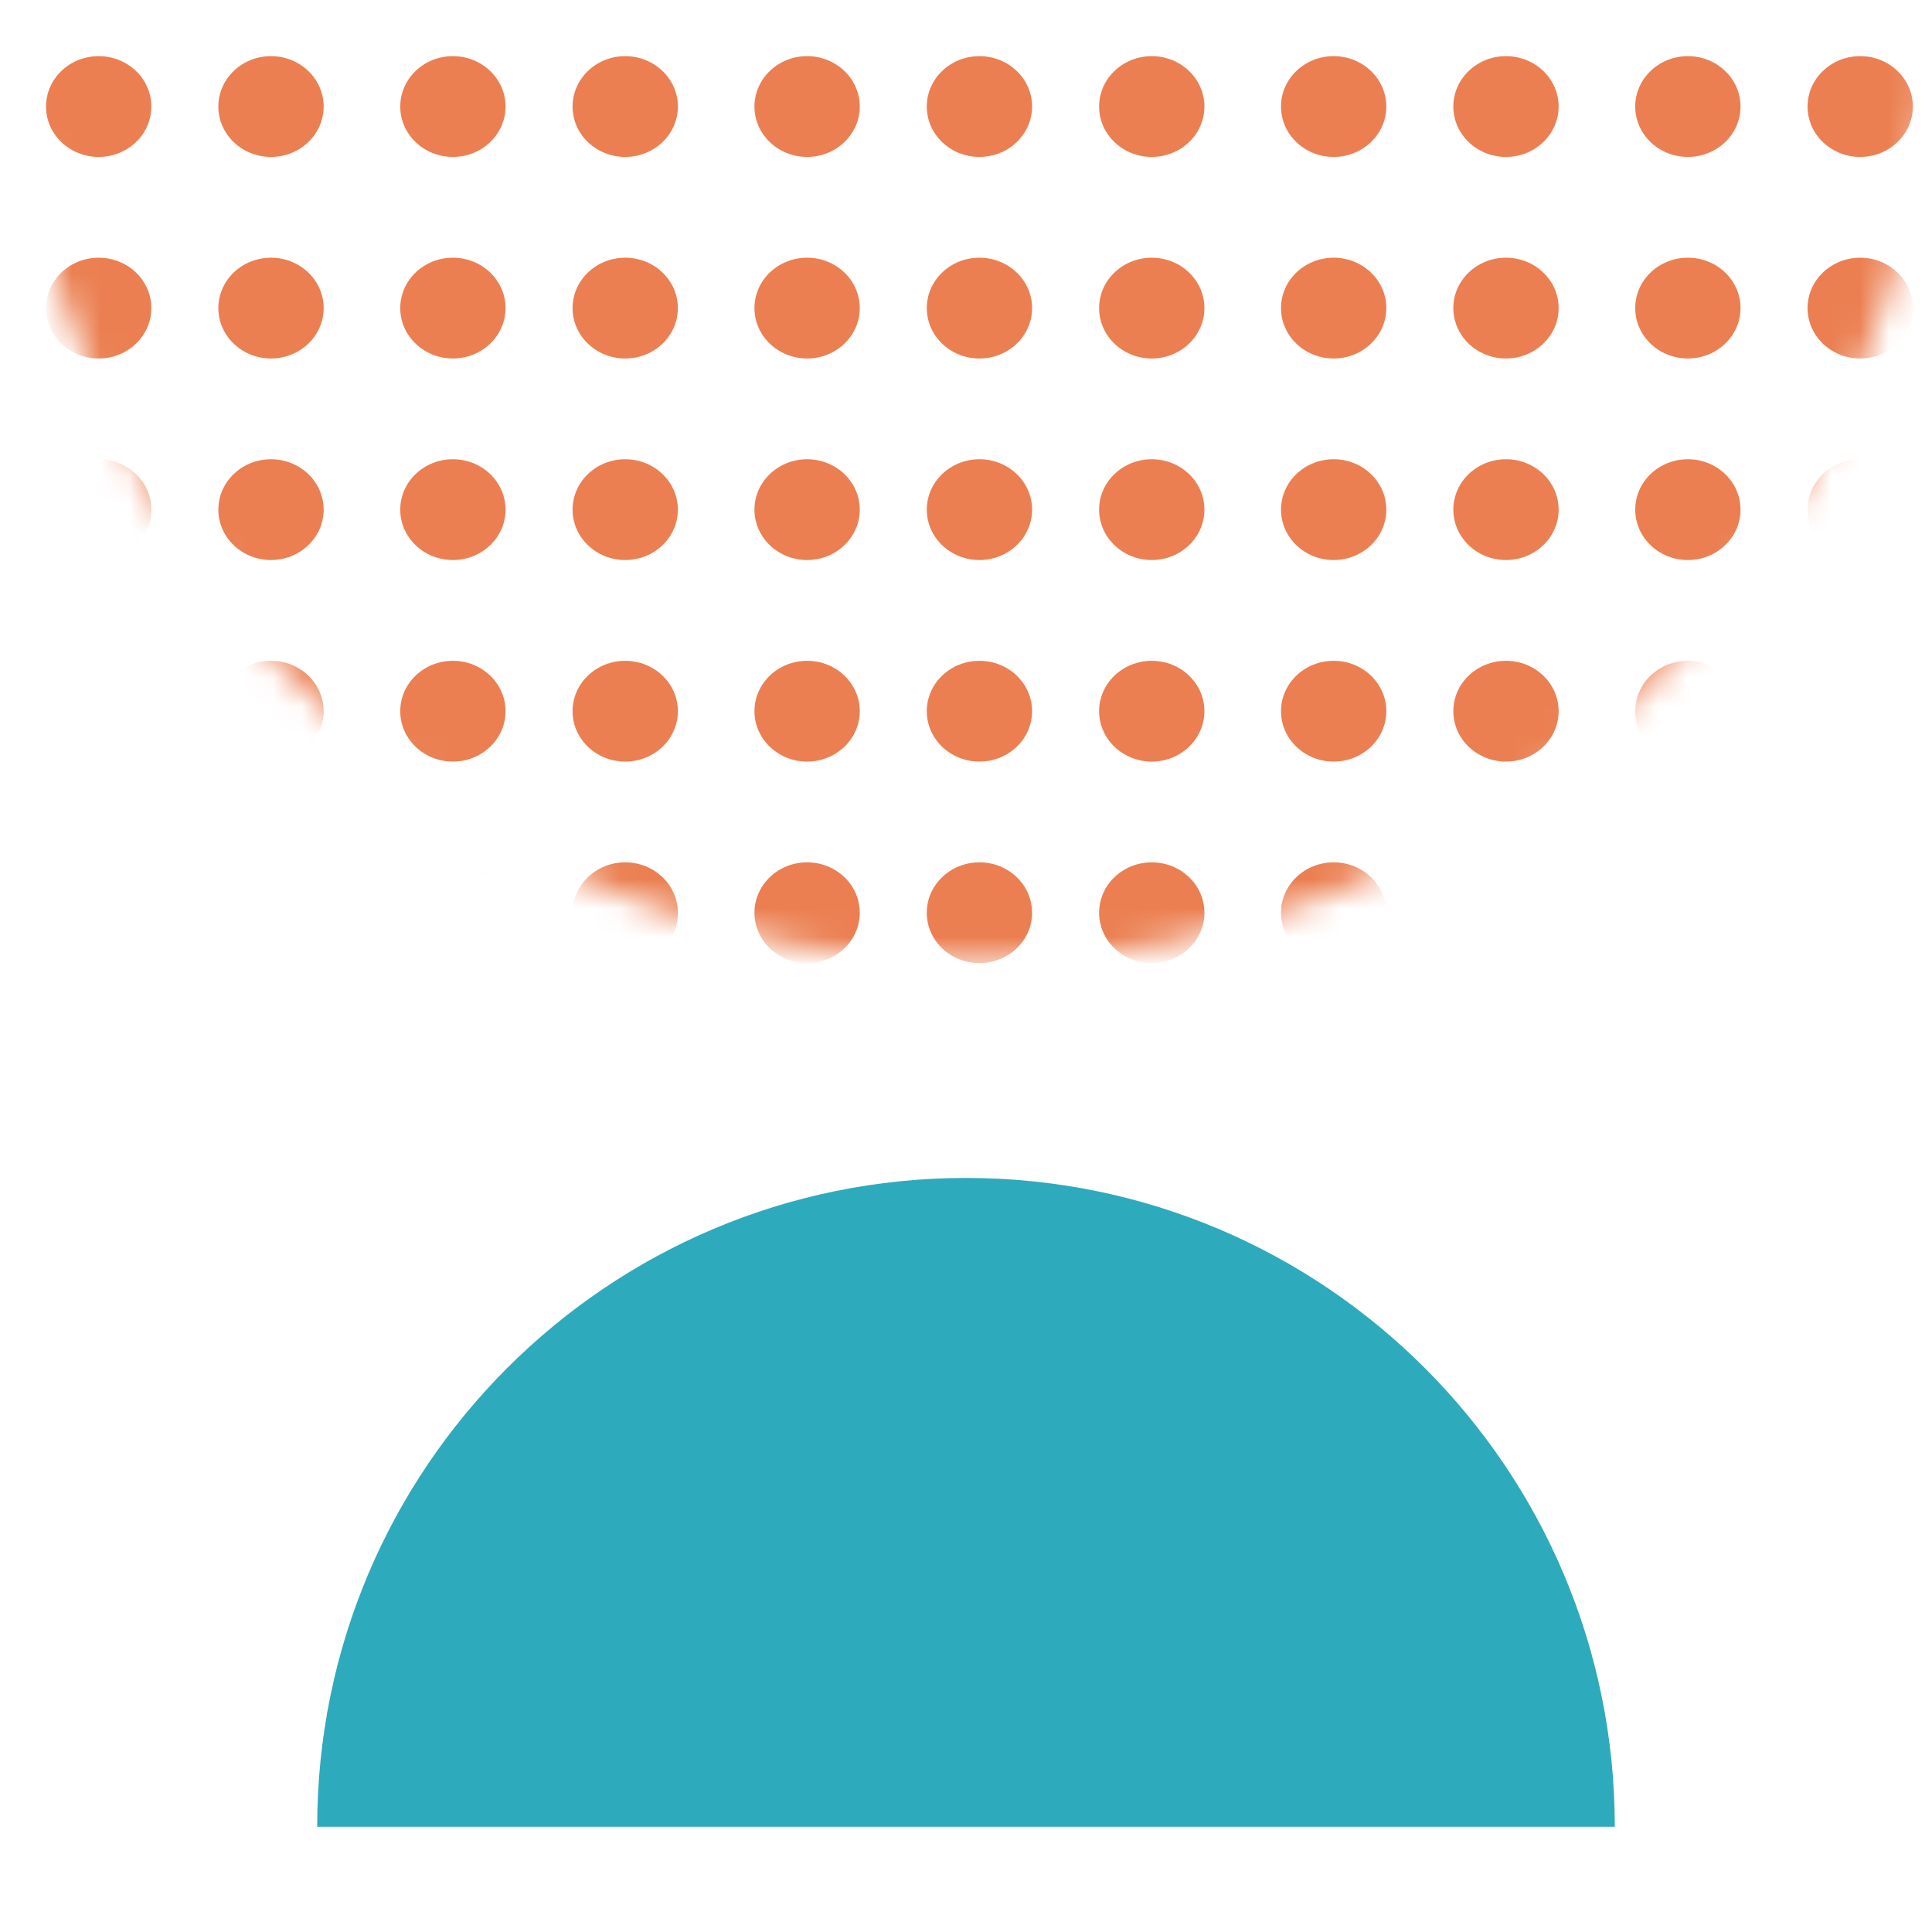 <?xml version="1.0" encoding="UTF-8"?>
<svg width="67px" height="67px" viewBox="0 0 67 67" version="1.1" xmlns="http://www.w3.org/2000/svg" xmlns:xlink="http://www.w3.org/1999/xlink">
    <!-- Generator: Sketch 61.2 (89653) - https://sketch.com -->
    <title>Icon/mentoring</title>
    <desc>Created with Sketch.</desc>
    <defs>
        <rect id="path-1" x="0" y="0" width="66.4" height="66.4"></rect>
        <circle id="path-3" cx="33.2" cy="33.2" r="33.2"></circle>
    </defs>
    <g id="Icon/mentoring" stroke="none" stroke-width="1" fill="none" fill-rule="evenodd">
        <g id="mentoring" transform="translate(33.5, 33.5) rotate(-270) translate(-33.5, -33.5) ">
            <g id="Service-Logo/Accounting">
                <mask id="mask-2" fill="white">
                    <use xlink:href="#path-1"></use>
                </mask>
                <g id="Mask"></g>
                <g id="Illustration/semicircle" mask="url(#mask-2)" fill="#2EAABD">
                    <g transform="translate(52.1, 33.5) rotate(-360) translate(-52.1, -33.5) translate(29.6, 11)" id="Combined-Shape">
                        <path d="M33.75,0 L33.75,45 C21.324,45 11.25,34.926 11.25,22.5 C11.25,10.074 21.324,0 33.75,0 L33.75,0 Z"></path>
                    </g>
                </g>
                <g id="Illustration/Dots-2" mask="url(#mask-2)">
                    <g transform="translate(-33, 0)" id="Combined-Shape">
                        <g>
                            <mask id="mask-4" fill="white">
                                <use xlink:href="#path-3"></use>
                            </mask>
                            <g id="Mask"></g>
                            <path d="M64.653,61.752 C65.618,61.752 66.4,62.57 66.4,63.578 C66.4,64.586 65.618,65.404 64.653,65.404 C63.688,65.404 62.905,64.586 62.905,63.578 C62.905,62.57 63.688,61.752 64.653,61.752 Z M57.663,61.752 C58.628,61.752 59.411,62.57 59.411,63.578 C59.411,64.586 58.628,65.404 57.663,65.404 C56.698,65.404 55.916,64.586 55.916,63.578 C55.916,62.57 56.698,61.752 57.663,61.752 Z M50.674,61.752 C51.639,61.752 52.421,62.57 52.421,63.578 C52.421,64.586 51.639,65.404 50.674,65.404 C49.709,65.404 48.926,64.586 48.926,63.578 C48.926,62.57 49.709,61.752 50.674,61.752 Z M43.684,61.752 C44.649,61.752 45.432,62.57 45.432,63.578 C45.432,64.586 44.649,65.404 43.684,65.404 C42.719,65.404 41.937,64.586 41.937,63.578 C41.937,62.57 42.719,61.752 43.684,61.752 Z M36.695,61.752 C37.66,61.752 38.442,62.57 38.442,63.578 C38.442,64.586 37.66,65.404 36.695,65.404 C35.73,65.404 34.947,64.586 34.947,63.578 C34.947,62.57 35.73,61.752 36.695,61.752 Z M29.705,61.752 C30.67,61.752 31.453,62.57 31.453,63.578 C31.453,64.586 30.67,65.404 29.705,65.404 C28.74,65.404 27.958,64.586 27.958,63.578 C27.958,62.57 28.74,61.752 29.705,61.752 Z M22.716,61.752 C23.681,61.752 24.463,62.57 24.463,63.578 C24.463,64.586 23.681,65.404 22.716,65.404 C21.751,65.404 20.968,64.586 20.968,63.578 C20.968,62.57 21.751,61.752 22.716,61.752 Z M15.726,61.752 C16.691,61.752 17.474,62.57 17.474,63.578 C17.474,64.586 16.691,65.404 15.726,65.404 C14.761,65.404 13.979,64.586 13.979,63.578 C13.979,62.57 14.761,61.752 15.726,61.752 Z M8.737,61.752 C9.702,61.752 10.484,62.57 10.484,63.578 C10.484,64.586 9.702,65.404 8.737,65.404 C7.772,65.404 6.989,64.586 6.989,63.578 C6.989,62.57 7.772,61.752 8.737,61.752 Z M1.747,61.752 C2.712,61.752 3.495,62.57 3.495,63.578 C3.495,64.586 2.712,65.404 1.747,65.404 C0.782,65.404 0,64.586 0,63.578 C0,62.57 0.782,61.752 1.747,61.752 Z M64.653,55.776 C65.618,55.776 66.4,56.594 66.4,57.602 C66.4,58.61 65.618,59.428 64.653,59.428 C63.688,59.428 62.905,58.61 62.905,57.602 C62.905,56.594 63.688,55.776 64.653,55.776 Z M1.747,55.776 C2.712,55.776 3.495,56.594 3.495,57.602 C3.495,58.61 2.712,59.428 1.747,59.428 C0.782,59.428 0,58.61 0,57.602 C0,56.594 0.782,55.776 1.747,55.776 Z M8.737,55.776 C9.702,55.776 10.484,56.594 10.484,57.602 C10.484,58.61 9.702,59.428 8.737,59.428 C7.772,59.428 6.989,58.61 6.989,57.602 C6.989,56.594 7.772,55.776 8.737,55.776 Z M15.726,55.776 C16.691,55.776 17.474,56.594 17.474,57.602 C17.474,58.61 16.691,59.428 15.726,59.428 C14.761,59.428 13.979,58.61 13.979,57.602 C13.979,56.594 14.761,55.776 15.726,55.776 Z M22.716,55.776 C23.681,55.776 24.463,56.594 24.463,57.602 C24.463,58.61 23.681,59.428 22.716,59.428 C21.751,59.428 20.968,58.61 20.968,57.602 C20.968,56.594 21.751,55.776 22.716,55.776 Z M29.705,55.776 C30.67,55.776 31.453,56.594 31.453,57.602 C31.453,58.61 30.67,59.428 29.705,59.428 C28.74,59.428 27.958,58.61 27.958,57.602 C27.958,56.594 28.74,55.776 29.705,55.776 Z M36.695,55.776 C37.66,55.776 38.442,56.594 38.442,57.602 C38.442,58.61 37.66,59.428 36.695,59.428 C35.73,59.428 34.947,58.61 34.947,57.602 C34.947,56.594 35.73,55.776 36.695,55.776 Z M43.684,55.776 C44.649,55.776 45.432,56.594 45.432,57.602 C45.432,58.61 44.649,59.428 43.684,59.428 C42.719,59.428 41.937,58.61 41.937,57.602 C41.937,56.594 42.719,55.776 43.684,55.776 Z M50.674,55.776 C51.639,55.776 52.421,56.594 52.421,57.602 C52.421,58.61 51.639,59.428 50.674,59.428 C49.709,59.428 48.926,58.61 48.926,57.602 C48.926,56.594 49.709,55.776 50.674,55.776 Z M57.663,55.776 C58.628,55.776 59.411,56.594 59.411,57.602 C59.411,58.61 58.628,59.428 57.663,59.428 C56.698,59.428 55.916,58.61 55.916,57.602 C55.916,56.594 56.698,55.776 57.663,55.776 Z M1.747,49.468 C2.712,49.468 3.495,50.286 3.495,51.294 C3.495,52.302 2.712,53.12 1.747,53.12 C0.782,53.12 0,52.302 0,51.294 C0,50.286 0.782,49.468 1.747,49.468 Z M8.737,49.468 C9.702,49.468 10.484,50.286 10.484,51.294 C10.484,52.302 9.702,53.12 8.737,53.12 C7.772,53.12 6.989,52.302 6.989,51.294 C6.989,50.286 7.772,49.468 8.737,49.468 Z M15.726,49.468 C16.691,49.468 17.474,50.286 17.474,51.294 C17.474,52.302 16.691,53.12 15.726,53.12 C14.761,53.12 13.979,52.302 13.979,51.294 C13.979,50.286 14.761,49.468 15.726,49.468 Z M22.716,49.468 C23.681,49.468 24.463,50.286 24.463,51.294 C24.463,52.302 23.681,53.12 22.716,53.12 C21.751,53.12 20.968,52.302 20.968,51.294 C20.968,50.286 21.751,49.468 22.716,49.468 Z M64.653,49.468 C65.618,49.468 66.4,50.286 66.4,51.294 C66.4,52.302 65.618,53.12 64.653,53.12 C63.688,53.12 62.905,52.302 62.905,51.294 C62.905,50.286 63.688,49.468 64.653,49.468 Z M29.705,49.468 C30.67,49.468 31.453,50.286 31.453,51.294 C31.453,52.302 30.67,53.12 29.705,53.12 C28.74,53.12 27.958,52.302 27.958,51.294 C27.958,50.286 28.74,49.468 29.705,49.468 Z M36.695,49.468 C37.66,49.468 38.442,50.286 38.442,51.294 C38.442,52.302 37.66,53.12 36.695,53.12 C35.73,53.12 34.947,52.302 34.947,51.294 C34.947,50.286 35.73,49.468 36.695,49.468 Z M43.684,49.468 C44.649,49.468 45.432,50.286 45.432,51.294 C45.432,52.302 44.649,53.12 43.684,53.12 C42.719,53.12 41.937,52.302 41.937,51.294 C41.937,50.286 42.719,49.468 43.684,49.468 Z M50.674,49.468 C51.639,49.468 52.421,50.286 52.421,51.294 C52.421,52.302 51.639,53.12 50.674,53.12 C49.709,53.12 48.926,52.302 48.926,51.294 C48.926,50.286 49.709,49.468 50.674,49.468 Z M57.663,49.468 C58.628,49.468 59.411,50.286 59.411,51.294 C59.411,52.302 58.628,53.12 57.663,53.12 C56.698,53.12 55.916,52.302 55.916,51.294 C55.916,50.286 56.698,49.468 57.663,49.468 Z M8.737,43.492 C9.702,43.492 10.484,44.31 10.484,45.318 C10.484,46.326 9.702,47.144 8.737,47.144 C7.772,47.144 6.989,46.326 6.989,45.318 C6.989,44.31 7.772,43.492 8.737,43.492 Z M15.726,43.492 C16.691,43.492 17.474,44.31 17.474,45.318 C17.474,46.326 16.691,47.144 15.726,47.144 C14.761,47.144 13.979,46.326 13.979,45.318 C13.979,44.31 14.761,43.492 15.726,43.492 Z M22.716,43.492 C23.681,43.492 24.463,44.31 24.463,45.318 C24.463,46.326 23.681,47.144 22.716,47.144 C21.751,47.144 20.968,46.326 20.968,45.318 C20.968,44.31 21.751,43.492 22.716,43.492 Z M29.705,43.492 C30.67,43.492 31.453,44.31 31.453,45.318 C31.453,46.326 30.67,47.144 29.705,47.144 C28.74,47.144 27.958,46.326 27.958,45.318 C27.958,44.31 28.74,43.492 29.705,43.492 Z M36.695,43.492 C37.66,43.492 38.442,44.31 38.442,45.318 C38.442,46.326 37.66,47.144 36.695,47.144 C35.73,47.144 34.947,46.326 34.947,45.318 C34.947,44.31 35.73,43.492 36.695,43.492 Z M43.684,43.492 C44.649,43.492 45.432,44.31 45.432,45.318 C45.432,46.326 44.649,47.144 43.684,47.144 C42.719,47.144 41.937,46.326 41.937,45.318 C41.937,44.31 42.719,43.492 43.684,43.492 Z M50.674,43.492 C51.639,43.492 52.421,44.31 52.421,45.318 C52.421,46.326 51.639,47.144 50.674,47.144 C49.709,47.144 48.926,46.326 48.926,45.318 C48.926,44.31 49.709,43.492 50.674,43.492 Z M57.663,43.492 C58.628,43.492 59.411,44.31 59.411,45.318 C59.411,46.326 58.628,47.144 57.663,47.144 C56.698,47.144 55.916,46.326 55.916,45.318 C55.916,44.31 56.698,43.492 57.663,43.492 Z M64.653,43.492 C65.618,43.492 66.4,44.31 66.4,45.318 C66.4,46.326 65.618,47.144 64.653,47.144 C63.688,47.144 62.905,46.326 62.905,45.318 C62.905,44.31 63.688,43.492 64.653,43.492 Z M1.747,43.492 C2.712,43.492 3.495,44.31 3.495,45.318 C3.495,46.326 2.712,47.144 1.747,47.144 C0.782,47.144 0,46.326 0,45.318 C0,44.31 0.782,43.492 1.747,43.492 Z M64.653,37.184 C65.618,37.184 66.4,38.002 66.4,39.01 C66.4,40.018 65.618,40.836 64.653,40.836 C63.688,40.836 62.905,40.018 62.905,39.01 C62.905,38.002 63.688,37.184 64.653,37.184 Z M1.747,37.184 C2.712,37.184 3.495,38.002 3.495,39.01 C3.495,40.018 2.712,40.836 1.747,40.836 C0.782,40.836 0,40.018 0,39.01 C0,38.002 0.782,37.184 1.747,37.184 Z M8.737,37.184 C9.702,37.184 10.484,38.002 10.484,39.01 C10.484,40.018 9.702,40.836 8.737,40.836 C7.772,40.836 6.989,40.018 6.989,39.01 C6.989,38.002 7.772,37.184 8.737,37.184 Z M15.726,37.184 C16.691,37.184 17.474,38.002 17.474,39.01 C17.474,40.018 16.691,40.836 15.726,40.836 C14.761,40.836 13.979,40.018 13.979,39.01 C13.979,38.002 14.761,37.184 15.726,37.184 Z M22.716,37.184 C23.681,37.184 24.463,38.002 24.463,39.01 C24.463,40.018 23.681,40.836 22.716,40.836 C21.751,40.836 20.968,40.018 20.968,39.01 C20.968,38.002 21.751,37.184 22.716,37.184 Z M29.705,37.184 C30.67,37.184 31.453,38.002 31.453,39.01 C31.453,40.018 30.67,40.836 29.705,40.836 C28.74,40.836 27.958,40.018 27.958,39.01 C27.958,38.002 28.74,37.184 29.705,37.184 Z M36.695,37.184 C37.66,37.184 38.442,38.002 38.442,39.01 C38.442,40.018 37.66,40.836 36.695,40.836 C35.73,40.836 34.947,40.018 34.947,39.01 C34.947,38.002 35.73,37.184 36.695,37.184 Z M43.684,37.184 C44.649,37.184 45.432,38.002 45.432,39.01 C45.432,40.018 44.649,40.836 43.684,40.836 C42.719,40.836 41.937,40.018 41.937,39.01 C41.937,38.002 42.719,37.184 43.684,37.184 Z M50.674,37.184 C51.639,37.184 52.421,38.002 52.421,39.01 C52.421,40.018 51.639,40.836 50.674,40.836 C49.709,40.836 48.926,40.018 48.926,39.01 C48.926,38.002 49.709,37.184 50.674,37.184 Z M57.663,37.184 C58.628,37.184 59.411,38.002 59.411,39.01 C59.411,40.018 58.628,40.836 57.663,40.836 C56.698,40.836 55.916,40.018 55.916,39.01 C55.916,38.002 56.698,37.184 57.663,37.184 Z M57.663,31.208 C58.628,31.208 59.411,32.026 59.411,33.034 C59.411,34.042 58.628,34.86 57.663,34.86 C56.698,34.86 55.916,34.042 55.916,33.034 C55.916,32.026 56.698,31.208 57.663,31.208 Z M50.674,31.208 C51.639,31.208 52.421,32.026 52.421,33.034 C52.421,34.042 51.639,34.86 50.674,34.86 C49.709,34.86 48.926,34.042 48.926,33.034 C48.926,32.026 49.709,31.208 50.674,31.208 Z M43.684,31.208 C44.649,31.208 45.432,32.026 45.432,33.034 C45.432,34.042 44.649,34.86 43.684,34.86 C42.719,34.86 41.937,34.042 41.937,33.034 C41.937,32.026 42.719,31.208 43.684,31.208 Z M36.695,31.208 C37.66,31.208 38.442,32.026 38.442,33.034 C38.442,34.042 37.66,34.86 36.695,34.86 C35.73,34.86 34.947,34.042 34.947,33.034 C34.947,32.026 35.73,31.208 36.695,31.208 Z M22.716,31.208 C23.681,31.208 24.463,32.026 24.463,33.034 C24.463,34.042 23.681,34.86 22.716,34.86 C21.751,34.86 20.968,34.042 20.968,33.034 C20.968,32.026 21.751,31.208 22.716,31.208 Z M15.726,31.208 C16.691,31.208 17.474,32.026 17.474,33.034 C17.474,34.042 16.691,34.86 15.726,34.86 C14.761,34.86 13.979,34.042 13.979,33.034 C13.979,32.026 14.761,31.208 15.726,31.208 Z M8.737,31.208 C9.702,31.208 10.484,32.026 10.484,33.034 C10.484,34.042 9.702,34.86 8.737,34.86 C7.772,34.86 6.989,34.042 6.989,33.034 C6.989,32.026 7.772,31.208 8.737,31.208 Z M1.747,31.208 C2.712,31.208 3.495,32.026 3.495,33.034 C3.495,34.042 2.712,34.86 1.747,34.86 C0.782,34.86 0,34.042 0,33.034 C0,32.026 0.782,31.208 1.747,31.208 Z M64.653,31.208 C65.618,31.208 66.4,32.026 66.4,33.034 C66.4,34.042 65.618,34.86 64.653,34.86 C63.688,34.86 62.905,34.042 62.905,33.034 C62.905,32.026 63.688,31.208 64.653,31.208 Z M29.705,31.208 C30.67,31.208 31.453,32.026 31.453,33.034 C31.453,34.042 30.67,34.86 29.705,34.86 C28.74,34.86 27.958,34.042 27.958,33.034 C27.958,32.026 28.74,31.208 29.705,31.208 Z M1.747,25.232 C2.712,25.232 3.495,26.05 3.495,27.058 C3.495,28.066 2.712,28.884 1.747,28.884 C0.782,28.884 0,28.066 0,27.058 C0,26.05 0.782,25.232 1.747,25.232 Z M36.695,25.232 C37.66,25.232 38.442,26.05 38.442,27.058 C38.442,28.066 37.66,28.884 36.695,28.884 C35.73,28.884 34.947,28.066 34.947,27.058 C34.947,26.05 35.73,25.232 36.695,25.232 Z M29.705,25.232 C30.67,25.232 31.453,26.05 31.453,27.058 C31.453,28.066 30.67,28.884 29.705,28.884 C28.74,28.884 27.958,28.066 27.958,27.058 C27.958,26.05 28.74,25.232 29.705,25.232 Z M22.716,25.232 C23.681,25.232 24.463,26.05 24.463,27.058 C24.463,28.066 23.681,28.884 22.716,28.884 C21.751,28.884 20.968,28.066 20.968,27.058 C20.968,26.05 21.751,25.232 22.716,25.232 Z M15.726,25.232 C16.691,25.232 17.474,26.05 17.474,27.058 C17.474,28.066 16.691,28.884 15.726,28.884 C14.761,28.884 13.979,28.066 13.979,27.058 C13.979,26.05 14.761,25.232 15.726,25.232 Z M8.737,25.232 C9.702,25.232 10.484,26.05 10.484,27.058 C10.484,28.066 9.702,28.884 8.737,28.884 C7.772,28.884 6.989,28.066 6.989,27.058 C6.989,26.05 7.772,25.232 8.737,25.232 Z M64.653,25.232 C65.618,25.232 66.4,26.05 66.4,27.058 C66.4,28.066 65.618,28.884 64.653,28.884 C63.688,28.884 62.905,28.066 62.905,27.058 C62.905,26.05 63.688,25.232 64.653,25.232 Z M57.663,25.232 C58.628,25.232 59.411,26.05 59.411,27.058 C59.411,28.066 58.628,28.884 57.663,28.884 C56.698,28.884 55.916,28.066 55.916,27.058 C55.916,26.05 56.698,25.232 57.663,25.232 Z M50.674,25.232 C51.639,25.232 52.421,26.05 52.421,27.058 C52.421,28.066 51.639,28.884 50.674,28.884 C49.709,28.884 48.926,28.066 48.926,27.058 C48.926,26.05 49.709,25.232 50.674,25.232 Z M43.684,25.232 C44.649,25.232 45.432,26.05 45.432,27.058 C45.432,28.066 44.649,28.884 43.684,28.884 C42.719,28.884 41.937,28.066 41.937,27.058 C41.937,26.05 42.719,25.232 43.684,25.232 Z M22.716,18.924 C23.681,18.924 24.463,19.742 24.463,20.75 C24.463,21.758 23.681,22.576 22.716,22.576 C21.751,22.576 20.968,21.758 20.968,20.75 C20.968,19.742 21.751,18.924 22.716,18.924 Z M15.726,18.924 C16.691,18.924 17.474,19.742 17.474,20.75 C17.474,21.758 16.691,22.576 15.726,22.576 C14.761,22.576 13.979,21.758 13.979,20.75 C13.979,19.742 14.761,18.924 15.726,18.924 Z M50.674,18.924 C51.639,18.924 52.421,19.742 52.421,20.75 C52.421,21.758 51.639,22.576 50.674,22.576 C49.709,22.576 48.926,21.758 48.926,20.75 C48.926,19.742 49.709,18.924 50.674,18.924 Z M43.684,18.924 C44.649,18.924 45.432,19.742 45.432,20.75 C45.432,21.758 44.649,22.576 43.684,22.576 C42.719,22.576 41.937,21.758 41.937,20.75 C41.937,19.742 42.719,18.924 43.684,18.924 Z M36.695,18.924 C37.66,18.924 38.442,19.742 38.442,20.75 C38.442,21.758 37.66,22.576 36.695,22.576 C35.73,22.576 34.947,21.758 34.947,20.75 C34.947,19.742 35.73,18.924 36.695,18.924 Z M29.705,18.924 C30.67,18.924 31.453,19.742 31.453,20.75 C31.453,21.758 30.67,22.576 29.705,22.576 C28.74,22.576 27.958,21.758 27.958,20.75 C27.958,19.742 28.74,18.924 29.705,18.924 Z M8.737,18.924 C9.702,18.924 10.484,19.742 10.484,20.75 C10.484,21.758 9.702,22.576 8.737,22.576 C7.772,22.576 6.989,21.758 6.989,20.75 C6.989,19.742 7.772,18.924 8.737,18.924 Z M1.747,18.924 C2.712,18.924 3.495,19.742 3.495,20.75 C3.495,21.758 2.712,22.576 1.747,22.576 C0.782,22.576 0,21.758 0,20.75 C0,19.742 0.782,18.924 1.747,18.924 Z M64.653,18.924 C65.618,18.924 66.4,19.742 66.4,20.75 C66.4,21.758 65.618,22.576 64.653,22.576 C63.688,22.576 62.905,21.758 62.905,20.75 C62.905,19.742 63.688,18.924 64.653,18.924 Z M57.663,18.924 C58.628,18.924 59.411,19.742 59.411,20.75 C59.411,21.758 58.628,22.576 57.663,22.576 C56.698,22.576 55.916,21.758 55.916,20.75 C55.916,19.742 56.698,18.924 57.663,18.924 Z M64.653,12.948 C65.618,12.948 66.4,13.766 66.4,14.774 C66.4,15.782 65.618,16.6 64.653,16.6 C63.688,16.6 62.905,15.782 62.905,14.774 C62.905,13.766 63.688,12.948 64.653,12.948 Z M57.663,12.948 C58.628,12.948 59.411,13.766 59.411,14.774 C59.411,15.782 58.628,16.6 57.663,16.6 C56.698,16.6 55.916,15.782 55.916,14.774 C55.916,13.766 56.698,12.948 57.663,12.948 Z M50.674,12.948 C51.639,12.948 52.421,13.766 52.421,14.774 C52.421,15.782 51.639,16.6 50.674,16.6 C49.709,16.6 48.926,15.782 48.926,14.774 C48.926,13.766 49.709,12.948 50.674,12.948 Z M43.684,12.948 C44.649,12.948 45.432,13.766 45.432,14.774 C45.432,15.782 44.649,16.6 43.684,16.6 C42.719,16.6 41.937,15.782 41.937,14.774 C41.937,13.766 42.719,12.948 43.684,12.948 Z M36.695,12.948 C37.66,12.948 38.442,13.766 38.442,14.774 C38.442,15.782 37.66,16.6 36.695,16.6 C35.73,16.6 34.947,15.782 34.947,14.774 C34.947,13.766 35.73,12.948 36.695,12.948 Z M22.716,12.948 C23.681,12.948 24.463,13.766 24.463,14.774 C24.463,15.782 23.681,16.6 22.716,16.6 C21.751,16.6 20.968,15.782 20.968,14.774 C20.968,13.766 21.751,12.948 22.716,12.948 Z M15.726,12.948 C16.691,12.948 17.474,13.766 17.474,14.774 C17.474,15.782 16.691,16.6 15.726,16.6 C14.761,16.6 13.979,15.782 13.979,14.774 C13.979,13.766 14.761,12.948 15.726,12.948 Z M8.737,12.948 C9.702,12.948 10.484,13.766 10.484,14.774 C10.484,15.782 9.702,16.6 8.737,16.6 C7.772,16.6 6.989,15.782 6.989,14.774 C6.989,13.766 7.772,12.948 8.737,12.948 Z M1.747,12.948 C2.712,12.948 3.495,13.766 3.495,14.774 C3.495,15.782 2.712,16.6 1.747,16.6 C0.782,16.6 0,15.782 0,14.774 C0,13.766 0.782,12.948 1.747,12.948 Z M29.705,12.948 C30.67,12.948 31.453,13.766 31.453,14.774 C31.453,15.782 30.67,16.6 29.705,16.6 C28.74,16.6 27.958,15.782 27.958,14.774 C27.958,13.766 28.74,12.948 29.705,12.948 Z M43.684,6.64 C44.649,6.64 45.432,7.458 45.432,8.466 C45.432,9.474 44.649,10.292 43.684,10.292 C42.719,10.292 41.937,9.474 41.937,8.466 C41.937,7.458 42.719,6.64 43.684,6.64 Z M22.716,6.64 C23.681,6.64 24.463,7.458 24.463,8.466 C24.463,9.474 23.681,10.292 22.716,10.292 C21.751,10.292 20.968,9.474 20.968,8.466 C20.968,7.458 21.751,6.64 22.716,6.64 Z M15.726,6.64 C16.691,6.64 17.474,7.458 17.474,8.466 C17.474,9.474 16.691,10.292 15.726,10.292 C14.761,10.292 13.979,9.474 13.979,8.466 C13.979,7.458 14.761,6.64 15.726,6.64 Z M8.737,6.64 C9.702,6.64 10.484,7.458 10.484,8.466 C10.484,9.474 9.702,10.292 8.737,10.292 C7.772,10.292 6.989,9.474 6.989,8.466 C6.989,7.458 7.772,6.64 8.737,6.64 Z M36.695,6.64 C37.66,6.64 38.442,7.458 38.442,8.466 C38.442,9.474 37.66,10.292 36.695,10.292 C35.73,10.292 34.947,9.474 34.947,8.466 C34.947,7.458 35.73,6.64 36.695,6.64 Z M1.747,6.64 C2.712,6.64 3.495,7.458 3.495,8.466 C3.495,9.474 2.712,10.292 1.747,10.292 C0.782,10.292 0,9.474 0,8.466 C0,7.458 0.782,6.64 1.747,6.64 Z M64.653,6.64 C65.618,6.64 66.4,7.458 66.4,8.466 C66.4,9.474 65.618,10.292 64.653,10.292 C63.688,10.292 62.905,9.474 62.905,8.466 C62.905,7.458 63.688,6.64 64.653,6.64 Z M57.663,6.64 C58.628,6.64 59.411,7.458 59.411,8.466 C59.411,9.474 58.628,10.292 57.663,10.292 C56.698,10.292 55.916,9.474 55.916,8.466 C55.916,7.458 56.698,6.64 57.663,6.64 Z M50.674,6.64 C51.639,6.64 52.421,7.458 52.421,8.466 C52.421,9.474 51.639,10.292 50.674,10.292 C49.709,10.292 48.926,9.474 48.926,8.466 C48.926,7.458 49.709,6.64 50.674,6.64 Z M29.705,6.64 C30.67,6.64 31.453,7.458 31.453,8.466 C31.453,9.474 30.67,10.292 29.705,10.292 C28.74,10.292 27.958,9.474 27.958,8.466 C27.958,7.458 28.74,6.64 29.705,6.64 Z M43.684,0.664 C44.649,0.664 45.432,1.482 45.432,2.49 C45.432,3.498 44.649,4.316 43.684,4.316 C42.719,4.316 41.937,3.498 41.937,2.49 C41.937,1.482 42.719,0.664 43.684,0.664 Z M50.674,0.664 C51.639,0.664 52.421,1.482 52.421,2.49 C52.421,3.498 51.639,4.316 50.674,4.316 C49.709,4.316 48.926,3.498 48.926,2.49 C48.926,1.482 49.709,0.664 50.674,0.664 Z M57.663,0.664 C58.628,0.664 59.411,1.482 59.411,2.49 C59.411,3.498 58.628,4.316 57.663,4.316 C56.698,4.316 55.916,3.498 55.916,2.49 C55.916,1.482 56.698,0.664 57.663,0.664 Z M64.653,0.664 C65.618,0.664 66.4,1.482 66.4,2.49 C66.4,3.498 65.618,4.316 64.653,4.316 C63.688,4.316 62.905,3.498 62.905,2.49 C62.905,1.482 63.688,0.664 64.653,0.664 Z M1.747,0.664 C2.712,0.664 3.495,1.482 3.495,2.49 C3.495,3.498 2.712,4.316 1.747,4.316 C0.782,4.316 0,3.498 0,2.49 C0,1.482 0.782,0.664 1.747,0.664 Z M8.737,0.664 C9.702,0.664 10.484,1.482 10.484,2.49 C10.484,3.498 9.702,4.316 8.737,4.316 C7.772,4.316 6.989,3.498 6.989,2.49 C6.989,1.482 7.772,0.664 8.737,0.664 Z M15.726,0.664 C16.691,0.664 17.474,1.482 17.474,2.49 C17.474,3.498 16.691,4.316 15.726,4.316 C14.761,4.316 13.979,3.498 13.979,2.49 C13.979,1.482 14.761,0.664 15.726,0.664 Z M22.716,0.664 C23.681,0.664 24.463,1.482 24.463,2.49 C24.463,3.498 23.681,4.316 22.716,4.316 C21.751,4.316 20.968,3.498 20.968,2.49 C20.968,1.482 21.751,0.664 22.716,0.664 Z M29.705,0.664 C30.67,0.664 31.453,1.482 31.453,2.49 C31.453,3.498 30.67,4.316 29.705,4.316 C28.74,4.316 27.958,3.498 27.958,2.49 C27.958,1.482 28.74,0.664 29.705,0.664 Z M36.695,0.664 C37.66,0.664 38.442,1.482 38.442,2.49 C38.442,3.498 37.66,4.316 36.695,4.316 C35.73,4.316 34.947,3.498 34.947,2.49 C34.947,1.482 35.73,0.664 36.695,0.664 Z" fill="#EB7F51" mask="url(#mask-4)"></path>
                        </g>
                    </g>
                </g>
            </g>
        </g>
    </g>
</svg>